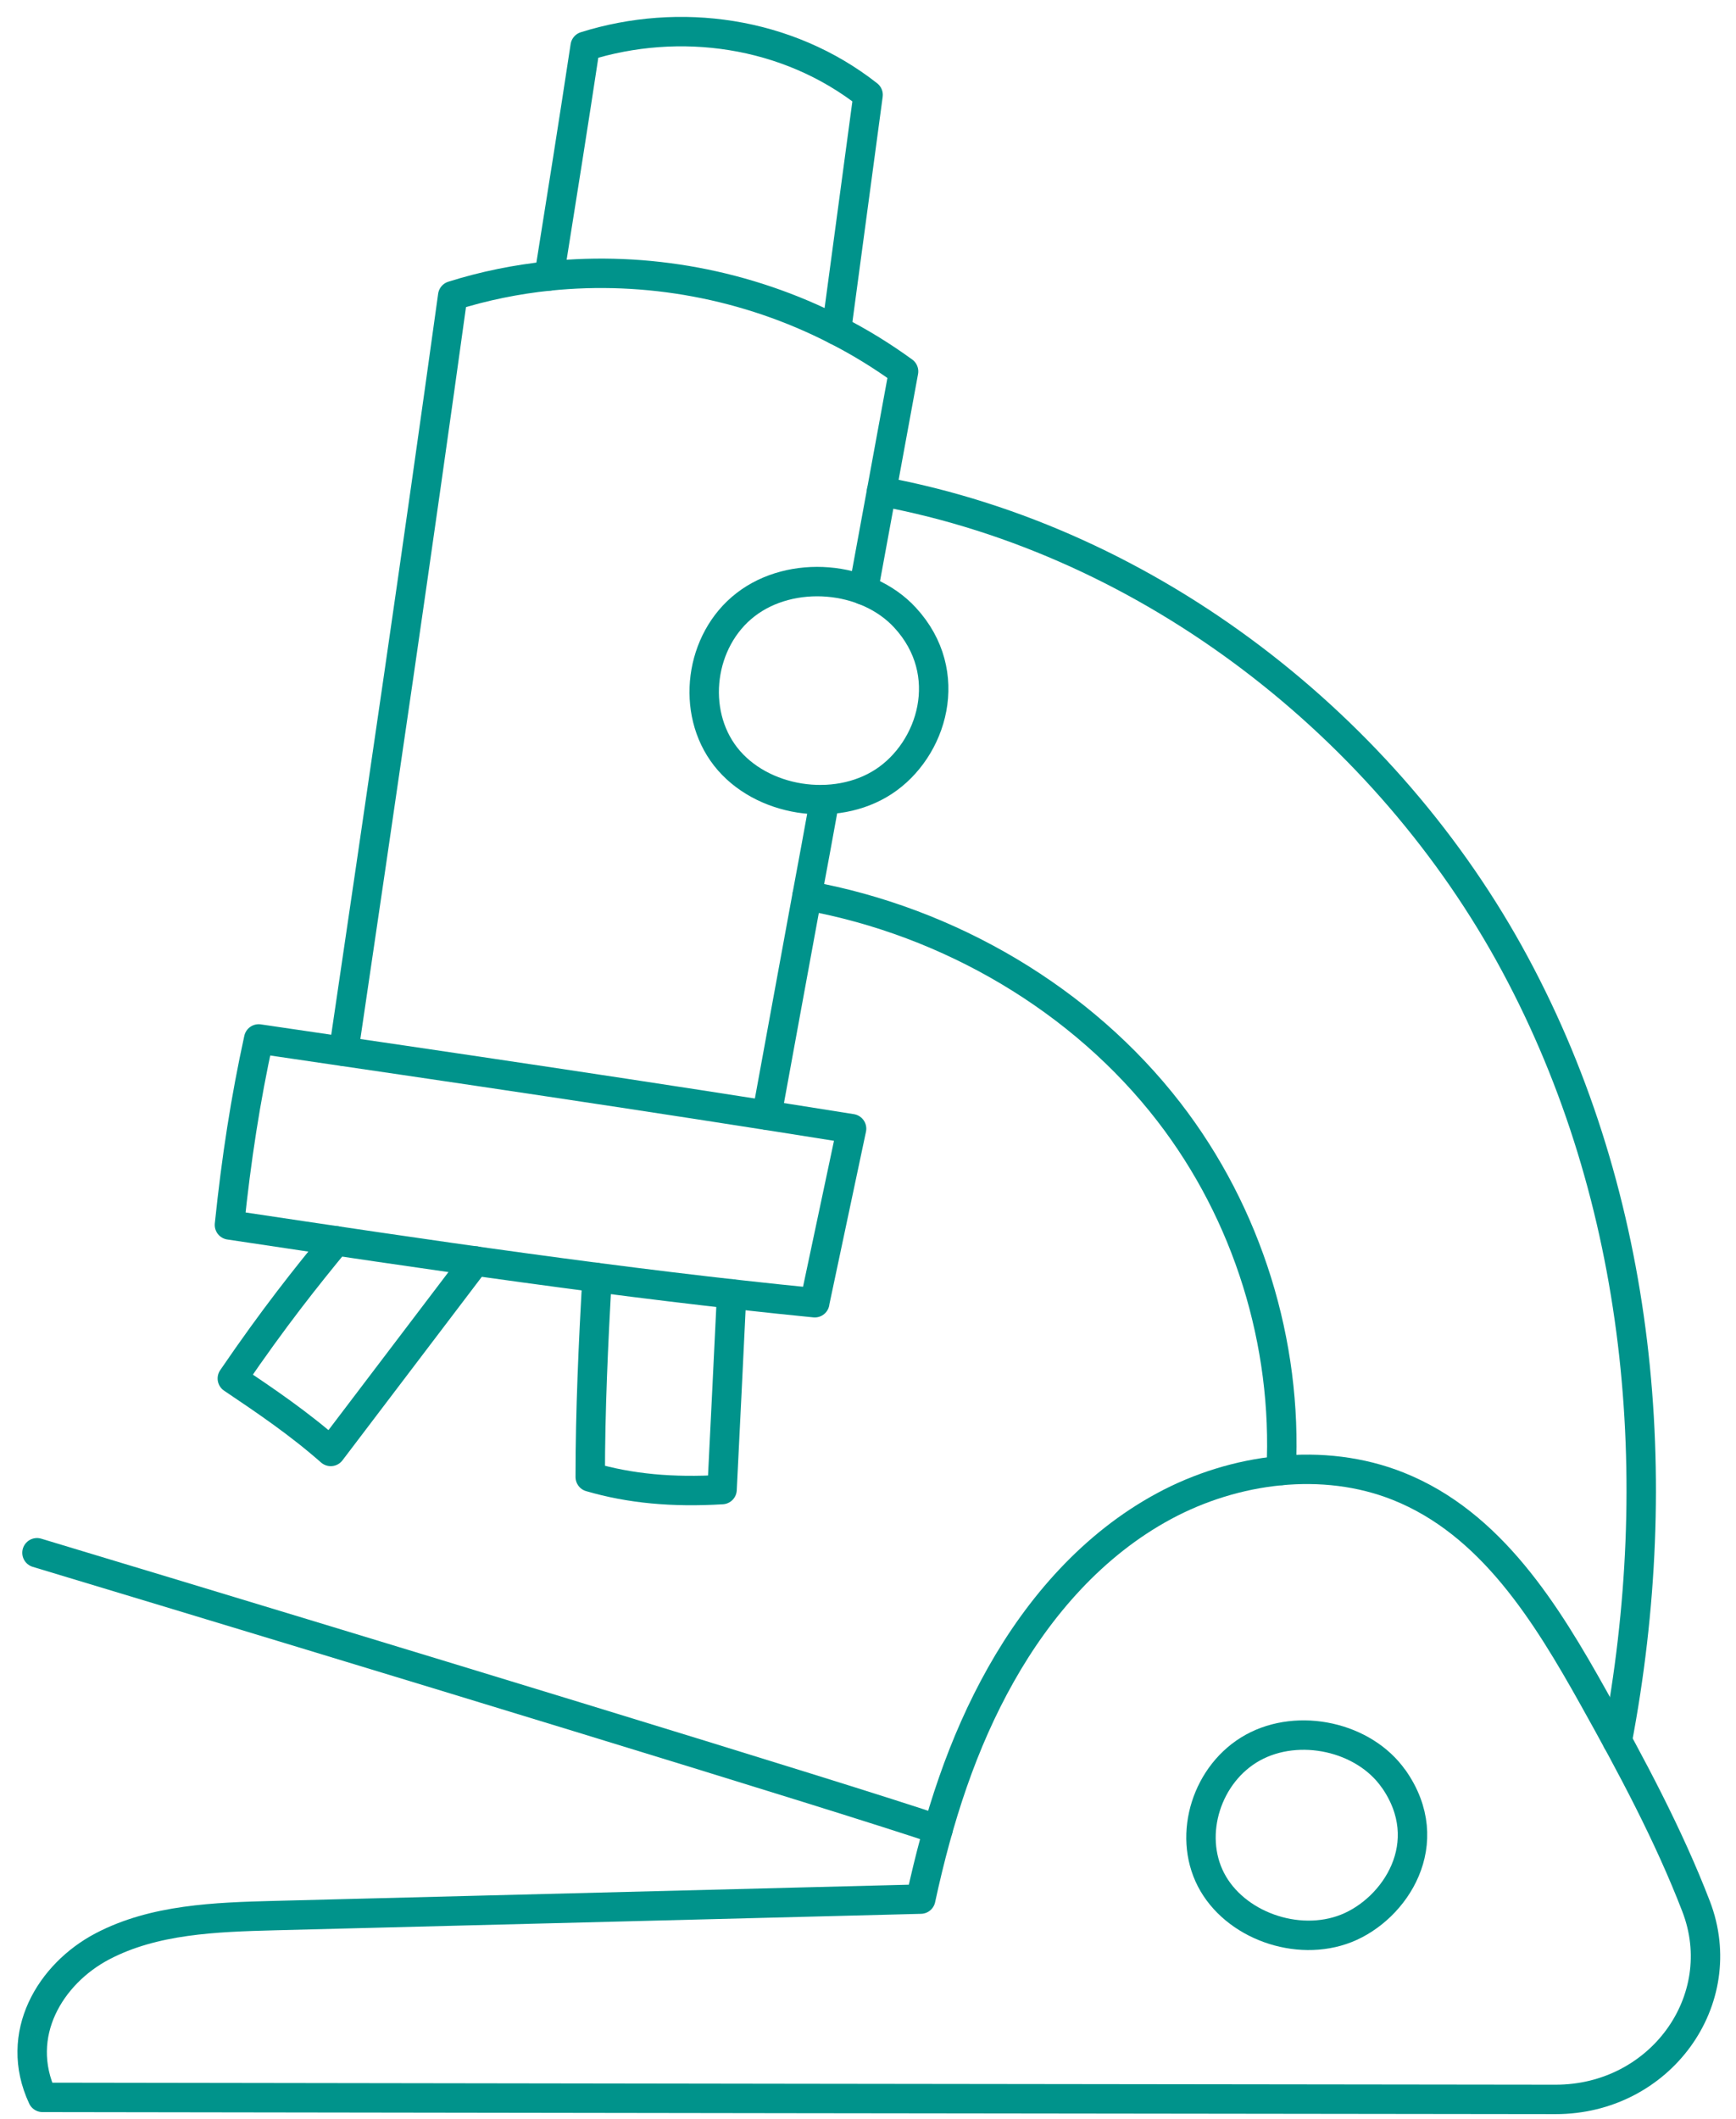 <?xml version="1.0" encoding="UTF-8"?>
<svg xmlns="http://www.w3.org/2000/svg" width="59" height="72" viewBox="0 0 59 72" fill="none">
  <path d="M18.664 9.377C19.084 6.754 19.498 4.145 19.888 1.573C23.087 0.569 26.754 1.062 29.503 3.224C29.144 5.891 28.788 8.554 28.428 11.221" stroke="#00938B" stroke-linecap="round" stroke-linejoin="round"></path>
  <path d="M28.029 27.169C27.833 28.257 27.631 29.348 27.428 30.436C26.972 32.921 26.513 35.409 26.06 37.894" stroke="#00938B" stroke-linecap="round" stroke-linejoin="round"></path>
  <path d="M11.68 35.724C12.933 27.23 14.184 18.734 15.386 10.05C16.45 9.715 17.55 9.492 18.664 9.377C21.96 9.039 25.383 9.654 28.428 11.221C29.217 11.622 29.978 12.09 30.709 12.621C30.458 13.98 30.211 15.342 29.96 16.699C29.755 17.816 29.549 18.936 29.344 20.05" stroke="#00938B" stroke-linecap="round" stroke-linejoin="round"></path>
  <path d="M30.76 20.988C29.437 19.55 26.893 19.343 25.337 20.549C23.779 21.755 23.464 24.174 24.661 25.709C25.86 27.244 28.377 27.643 30.032 26.561C31.688 25.478 32.5 22.875 30.76 20.988Z" stroke="#00938B" stroke-linecap="round" stroke-linejoin="round"></path>
  <path d="M27.688 44.267C28.105 42.296 28.525 40.325 28.942 38.353C21.918 37.228 15.357 36.267 8.792 35.303C8.345 37.349 8.033 39.358 7.798 41.623C14.48 42.625 21.166 43.623 27.691 44.267H27.688Z" stroke="#00938B" stroke-linecap="round" stroke-linejoin="round"></path>
  <path d="M11.422 42.163C10.407 43.398 9.322 44.752 7.896 46.841C9.029 47.603 10.156 48.365 11.241 49.32C12.881 47.162 14.519 45.006 16.156 42.847" stroke="#00938B" stroke-linecap="round" stroke-linejoin="round"></path>
  <path d="M20.29 43.413C20.166 45.652 20.06 47.903 20.06 50.189C21.416 50.584 22.855 50.717 24.54 50.616C24.652 48.4 24.758 46.186 24.866 43.967" stroke="#00938B" stroke-linecap="round" stroke-linejoin="round"></path>
  <path d="M27.431 30.436C32.286 31.316 36.781 33.977 39.721 37.778C42.412 41.256 43.757 45.649 43.542 49.966" stroke="#00938B" stroke-linecap="round" stroke-linejoin="round"></path>
  <path d="M29.96 16.699C39.144 18.408 47.177 24.748 51.485 32.755C55.811 40.786 56.657 50.241 54.965 59.156" stroke="#00938B" stroke-linecap="round" stroke-linejoin="round"></path>
  <path d="M47.361 60.443C46.358 59.014 44.138 58.523 42.579 59.384C41.02 60.246 40.359 62.327 41.156 63.871C41.954 65.415 44.084 66.183 45.751 65.528C47.416 64.87 48.896 62.625 47.364 60.443H47.361Z" stroke="#00938B" stroke-linecap="round" stroke-linejoin="round"></path>
  <path d="M1.257 52.763C12.326 56.099 28.951 61.164 31.878 62.169" stroke="#00938B" stroke-linecap="round" stroke-linejoin="round"></path>
  <path d="M31.292 64.532C23.969 64.72 16.649 64.905 9.326 65.092C7.323 65.144 5.23 65.216 3.475 66.14C1.719 67.064 0.445 69.127 1.445 71.269C18.501 71.294 35.558 71.32 52.868 71.338C56.418 71.341 58.868 67.964 57.645 64.781C56.708 62.348 55.446 59.998 54.168 57.71C52.557 54.824 50.678 51.762 47.521 50.503C44.975 49.487 41.963 49.883 39.561 51.179C37.159 52.474 35.325 54.584 34.017 56.905C32.709 59.225 31.89 61.765 31.292 64.532Z" stroke="#00938B" stroke-linecap="round" stroke-linejoin="round"></path>
</svg>
